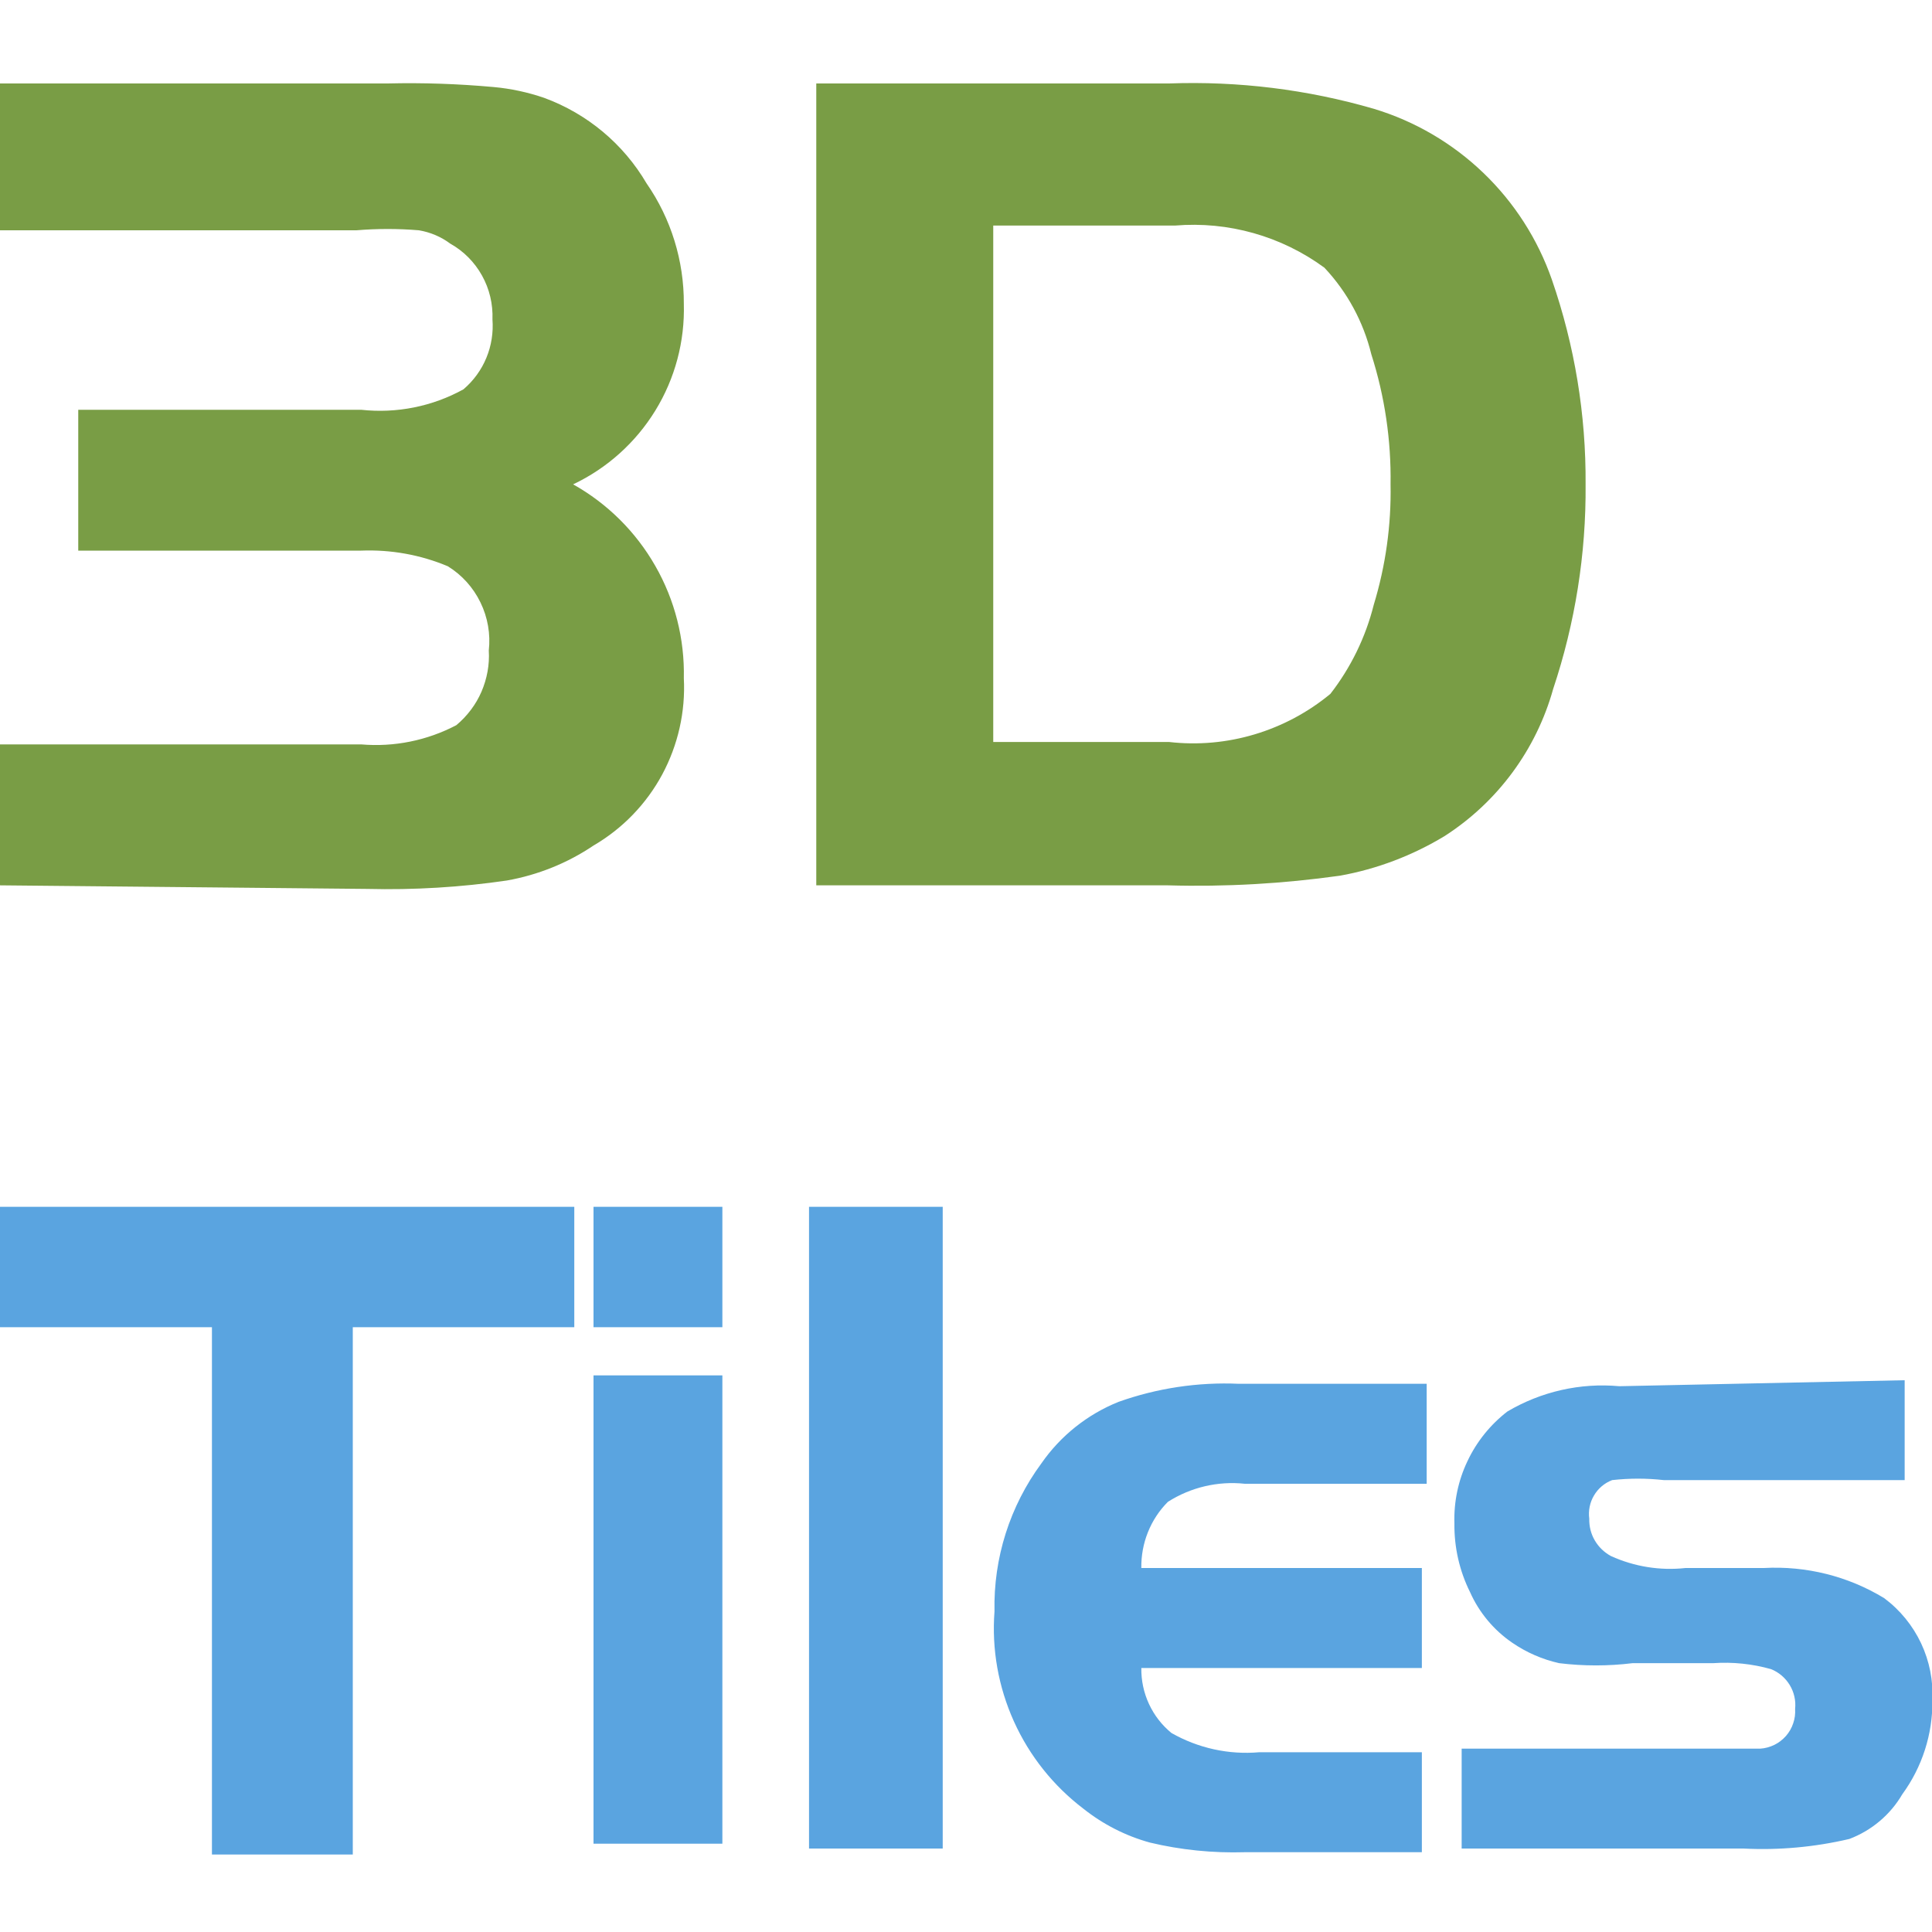 <svg width="20" height="20" viewBox="0 0 20 20" fill="none" xmlns="http://www.w3.org/2000/svg">
<g clip-path="url(#clip0_2474_93251)">
<path d="M0 9.165V7.706H3.739C4.08 7.735 4.421 7.666 4.724 7.507C4.836 7.413 4.926 7.295 4.984 7.161C5.042 7.026 5.069 6.88 5.06 6.734C5.079 6.564 5.049 6.391 4.974 6.237C4.899 6.082 4.782 5.952 4.636 5.862C4.353 5.743 4.046 5.688 3.739 5.7H0.81V4.242H3.739C4.106 4.282 4.476 4.208 4.798 4.03C4.902 3.941 4.983 3.83 5.035 3.704C5.087 3.579 5.108 3.442 5.098 3.307C5.104 3.148 5.067 2.991 4.99 2.853C4.913 2.714 4.799 2.599 4.661 2.522C4.566 2.451 4.455 2.404 4.337 2.384C4.122 2.366 3.905 2.366 3.689 2.384H0V0.864H4.013C4.379 0.855 4.745 0.868 5.11 0.901C5.288 0.917 5.464 0.955 5.633 1.013C6.079 1.177 6.453 1.489 6.693 1.898C6.947 2.264 7.081 2.699 7.079 3.145C7.09 3.534 6.988 3.918 6.784 4.25C6.58 4.582 6.285 4.847 5.933 5.014C6.288 5.213 6.582 5.505 6.784 5.859C6.986 6.212 7.088 6.614 7.079 7.021C7.097 7.368 7.019 7.712 6.855 8.018C6.69 8.324 6.444 8.578 6.144 8.753C5.874 8.935 5.568 9.058 5.247 9.115C4.769 9.185 4.285 9.214 3.801 9.202L0 9.165ZM8.45 0.864H12.102C12.818 0.838 13.533 0.926 14.221 1.126C14.646 1.254 15.035 1.482 15.355 1.789C15.676 2.097 15.919 2.476 16.065 2.895C16.301 3.577 16.419 4.293 16.414 5.014C16.42 5.734 16.306 6.45 16.078 7.133C15.903 7.76 15.504 8.301 14.956 8.654C14.623 8.856 14.255 8.996 13.872 9.065C13.282 9.148 12.685 9.182 12.09 9.165H8.45V0.864ZM10.282 2.335V7.681H12.102C12.4 7.715 12.701 7.688 12.988 7.602C13.275 7.516 13.541 7.374 13.772 7.183C13.984 6.91 14.137 6.596 14.221 6.261C14.344 5.857 14.403 5.436 14.395 5.014C14.402 4.558 14.335 4.103 14.196 3.668C14.114 3.332 13.947 3.023 13.71 2.771C13.264 2.444 12.715 2.289 12.164 2.335H10.282Z" fill="#799D45"/>
<path d="M2.194 13.739H0V12.493H5.945V13.739H3.652V19.198H2.194V13.739ZM6.144 13.739V12.493H7.478V13.739H6.144ZM6.144 14.238H7.478V19.086H6.144V14.238ZM9.759 19.136H8.375V12.493H9.759V19.136ZM14.719 16.232V17.267H11.815C11.813 17.395 11.84 17.523 11.894 17.639C11.948 17.756 12.027 17.858 12.127 17.94C12.403 18.097 12.72 18.167 13.037 18.139H14.719V19.174H12.887C12.556 19.184 12.225 19.151 11.903 19.074C11.653 19.005 11.42 18.886 11.217 18.725C10.905 18.488 10.657 18.177 10.496 17.82C10.335 17.463 10.265 17.072 10.295 16.681C10.283 16.13 10.454 15.591 10.781 15.148C10.979 14.863 11.256 14.642 11.579 14.512C11.978 14.37 12.401 14.306 12.825 14.325H14.769V15.36H12.887C12.608 15.33 12.327 15.396 12.09 15.547C12 15.637 11.93 15.744 11.883 15.862C11.836 15.979 11.813 16.105 11.815 16.232H14.719ZM19.717 14.288V15.322H17.224C17.047 15.302 16.867 15.302 16.689 15.322C16.61 15.352 16.544 15.408 16.501 15.481C16.458 15.553 16.441 15.638 16.452 15.721C16.45 15.8 16.469 15.878 16.509 15.946C16.549 16.015 16.607 16.07 16.676 16.108C16.918 16.218 17.185 16.261 17.449 16.232H18.259C18.696 16.208 19.131 16.316 19.505 16.544C19.669 16.666 19.8 16.827 19.887 17.011C19.974 17.196 20.014 17.399 20.004 17.603C20.008 17.952 19.898 18.293 19.692 18.575C19.568 18.787 19.374 18.95 19.144 19.037C18.785 19.121 18.416 19.155 18.047 19.136H15.131V18.102H18.222C18.272 18.099 18.322 18.085 18.368 18.063C18.413 18.041 18.454 18.009 18.488 17.971C18.521 17.933 18.547 17.889 18.563 17.84C18.58 17.792 18.586 17.741 18.583 17.69C18.592 17.604 18.572 17.517 18.527 17.443C18.482 17.369 18.414 17.311 18.334 17.279C18.14 17.224 17.937 17.203 17.735 17.217H16.901C16.648 17.248 16.393 17.248 16.14 17.217C15.966 17.178 15.801 17.106 15.654 17.005C15.463 16.874 15.312 16.693 15.218 16.482C15.108 16.261 15.053 16.017 15.056 15.771C15.049 15.548 15.095 15.327 15.191 15.126C15.286 14.924 15.428 14.748 15.604 14.612C15.954 14.405 16.359 14.313 16.763 14.35L19.717 14.288Z" fill="#5AA4E0"/>
</g>
<defs>
<clipPath id="clip0_2474_93251">
<rect width="20" height="20" fill="white"/>
</clipPath>
</defs>
</svg>
